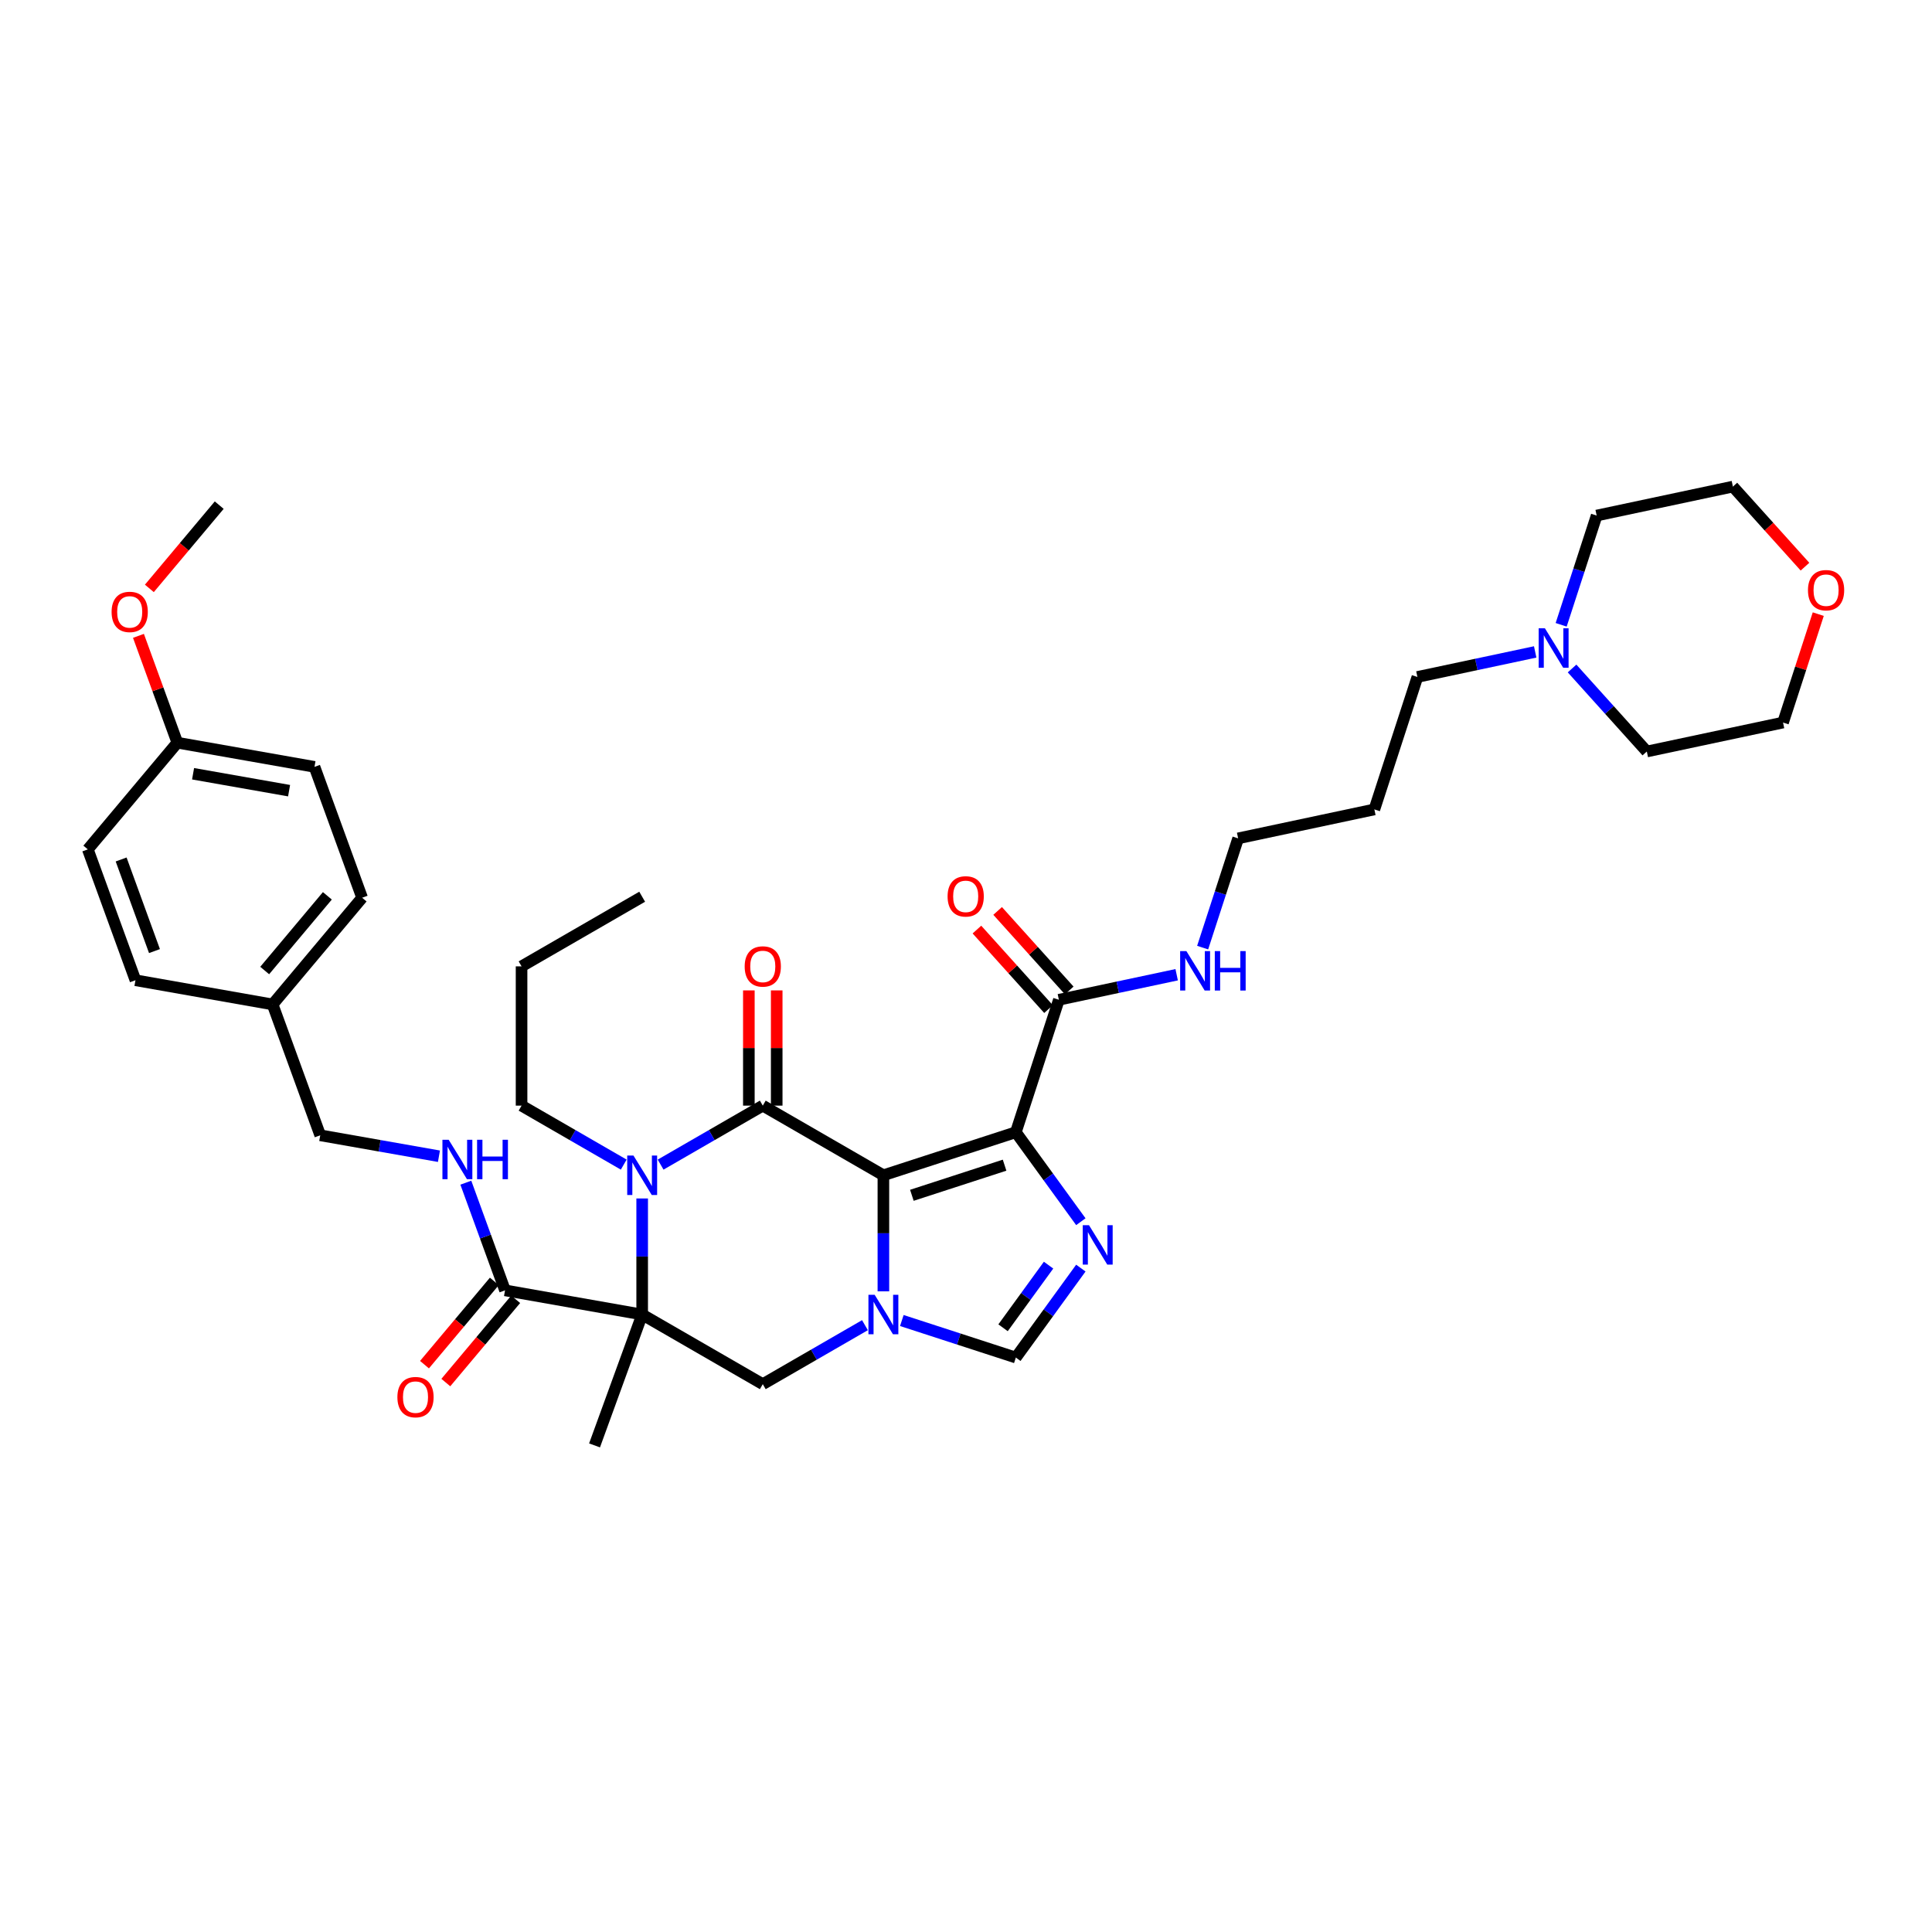 <?xml version='1.0' encoding='iso-8859-1'?>
<svg version='1.1' baseProfile='full'
              xmlns='http://www.w3.org/2000/svg'
                      xmlns:rdkit='http://www.rdkit.org/xml'
                      xmlns:xlink='http://www.w3.org/1999/xlink'
                  xml:space='preserve'
width='1000px' height='1000px' viewBox='0 0 1000 1000'>
<!-- END OF HEADER -->
<rect style='opacity:1.0;fill:#FFFFFF;stroke:none' width='1000' height='1000' x='0' y='0'> </rect>
<path class='bond-0' d='M 457.242,608.315 L 394.815,572.272' style='fill:none;fill-rule:evenodd;stroke:#000000;stroke-width:6px;stroke-linecap:butt;stroke-linejoin:miter;stroke-opacity:1' />
<path class='bond-1' d='M 457.242,608.315 L 525.799,586.039' style='fill:none;fill-rule:evenodd;stroke:#000000;stroke-width:6px;stroke-linecap:butt;stroke-linejoin:miter;stroke-opacity:1' />
<path class='bond-1' d='M 471.981,618.685 L 519.971,603.092' style='fill:none;fill-rule:evenodd;stroke:#000000;stroke-width:6px;stroke-linecap:butt;stroke-linejoin:miter;stroke-opacity:1' />
<path class='bond-3' d='M 457.242,608.315 L 457.242,638.353' style='fill:none;fill-rule:evenodd;stroke:#000000;stroke-width:6px;stroke-linecap:butt;stroke-linejoin:miter;stroke-opacity:1' />
<path class='bond-3' d='M 457.242,638.353 L 457.242,668.39' style='fill:none;fill-rule:evenodd;stroke:#0000FF;stroke-width:6px;stroke-linecap:butt;stroke-linejoin:miter;stroke-opacity:1' />
<path class='bond-4' d='M 394.815,572.272 L 368.373,587.538' style='fill:none;fill-rule:evenodd;stroke:#000000;stroke-width:6px;stroke-linecap:butt;stroke-linejoin:miter;stroke-opacity:1' />
<path class='bond-4' d='M 368.373,587.538 L 341.932,602.805' style='fill:none;fill-rule:evenodd;stroke:#0000FF;stroke-width:6px;stroke-linecap:butt;stroke-linejoin:miter;stroke-opacity:1' />
<path class='bond-11' d='M 402.023,572.272 L 402.023,542.451' style='fill:none;fill-rule:evenodd;stroke:#000000;stroke-width:6px;stroke-linecap:butt;stroke-linejoin:miter;stroke-opacity:1' />
<path class='bond-11' d='M 402.023,542.451 L 402.023,512.629' style='fill:none;fill-rule:evenodd;stroke:#FF0000;stroke-width:6px;stroke-linecap:butt;stroke-linejoin:miter;stroke-opacity:1' />
<path class='bond-11' d='M 387.606,572.272 L 387.606,542.451' style='fill:none;fill-rule:evenodd;stroke:#000000;stroke-width:6px;stroke-linecap:butt;stroke-linejoin:miter;stroke-opacity:1' />
<path class='bond-11' d='M 387.606,542.451 L 387.606,512.629' style='fill:none;fill-rule:evenodd;stroke:#FF0000;stroke-width:6px;stroke-linecap:butt;stroke-linejoin:miter;stroke-opacity:1' />
<path class='bond-5' d='M 525.799,586.039 L 542.622,609.194' style='fill:none;fill-rule:evenodd;stroke:#000000;stroke-width:6px;stroke-linecap:butt;stroke-linejoin:miter;stroke-opacity:1' />
<path class='bond-5' d='M 542.622,609.194 L 559.444,632.348' style='fill:none;fill-rule:evenodd;stroke:#0000FF;stroke-width:6px;stroke-linecap:butt;stroke-linejoin:miter;stroke-opacity:1' />
<path class='bond-9' d='M 525.799,586.039 L 548.075,517.482' style='fill:none;fill-rule:evenodd;stroke:#000000;stroke-width:6px;stroke-linecap:butt;stroke-linejoin:miter;stroke-opacity:1' />
<path class='bond-2' d='M 332.388,680.4 L 394.815,716.442' style='fill:none;fill-rule:evenodd;stroke:#000000;stroke-width:6px;stroke-linecap:butt;stroke-linejoin:miter;stroke-opacity:1' />
<path class='bond-8' d='M 332.388,680.4 L 261.398,667.882' style='fill:none;fill-rule:evenodd;stroke:#000000;stroke-width:6px;stroke-linecap:butt;stroke-linejoin:miter;stroke-opacity:1' />
<path class='bond-17' d='M 332.388,680.4 L 307.733,748.137' style='fill:none;fill-rule:evenodd;stroke:#000000;stroke-width:6px;stroke-linecap:butt;stroke-linejoin:miter;stroke-opacity:1' />
<path class='bond-38' d='M 332.388,680.4 L 332.388,650.362' style='fill:none;fill-rule:evenodd;stroke:#000000;stroke-width:6px;stroke-linecap:butt;stroke-linejoin:miter;stroke-opacity:1' />
<path class='bond-38' d='M 332.388,650.362 L 332.388,620.324' style='fill:none;fill-rule:evenodd;stroke:#0000FF;stroke-width:6px;stroke-linecap:butt;stroke-linejoin:miter;stroke-opacity:1' />
<path class='bond-6' d='M 447.698,685.91 L 421.257,701.176' style='fill:none;fill-rule:evenodd;stroke:#0000FF;stroke-width:6px;stroke-linecap:butt;stroke-linejoin:miter;stroke-opacity:1' />
<path class='bond-6' d='M 421.257,701.176 L 394.815,716.442' style='fill:none;fill-rule:evenodd;stroke:#000000;stroke-width:6px;stroke-linecap:butt;stroke-linejoin:miter;stroke-opacity:1' />
<path class='bond-7' d='M 466.786,683.501 L 496.293,693.088' style='fill:none;fill-rule:evenodd;stroke:#0000FF;stroke-width:6px;stroke-linecap:butt;stroke-linejoin:miter;stroke-opacity:1' />
<path class='bond-7' d='M 496.293,693.088 L 525.799,702.675' style='fill:none;fill-rule:evenodd;stroke:#000000;stroke-width:6px;stroke-linecap:butt;stroke-linejoin:miter;stroke-opacity:1' />
<path class='bond-18' d='M 322.844,602.805 L 296.402,587.538' style='fill:none;fill-rule:evenodd;stroke:#0000FF;stroke-width:6px;stroke-linecap:butt;stroke-linejoin:miter;stroke-opacity:1' />
<path class='bond-18' d='M 296.402,587.538 L 269.96,572.272' style='fill:none;fill-rule:evenodd;stroke:#000000;stroke-width:6px;stroke-linecap:butt;stroke-linejoin:miter;stroke-opacity:1' />
<path class='bond-37' d='M 559.444,656.367 L 542.622,679.521' style='fill:none;fill-rule:evenodd;stroke:#0000FF;stroke-width:6px;stroke-linecap:butt;stroke-linejoin:miter;stroke-opacity:1' />
<path class='bond-37' d='M 542.622,679.521 L 525.799,702.675' style='fill:none;fill-rule:evenodd;stroke:#000000;stroke-width:6px;stroke-linecap:butt;stroke-linejoin:miter;stroke-opacity:1' />
<path class='bond-37' d='M 542.734,654.839 L 530.958,671.047' style='fill:none;fill-rule:evenodd;stroke:#0000FF;stroke-width:6px;stroke-linecap:butt;stroke-linejoin:miter;stroke-opacity:1' />
<path class='bond-37' d='M 530.958,671.047 L 519.182,687.255' style='fill:none;fill-rule:evenodd;stroke:#000000;stroke-width:6px;stroke-linecap:butt;stroke-linejoin:miter;stroke-opacity:1' />
<path class='bond-10' d='M 261.398,667.882 L 251.256,640.018' style='fill:none;fill-rule:evenodd;stroke:#000000;stroke-width:6px;stroke-linecap:butt;stroke-linejoin:miter;stroke-opacity:1' />
<path class='bond-10' d='M 251.256,640.018 L 241.114,612.154' style='fill:none;fill-rule:evenodd;stroke:#0000FF;stroke-width:6px;stroke-linecap:butt;stroke-linejoin:miter;stroke-opacity:1' />
<path class='bond-13' d='M 255.876,663.249 L 237.795,684.797' style='fill:none;fill-rule:evenodd;stroke:#000000;stroke-width:6px;stroke-linecap:butt;stroke-linejoin:miter;stroke-opacity:1' />
<path class='bond-13' d='M 237.795,684.797 L 219.714,706.344' style='fill:none;fill-rule:evenodd;stroke:#FF0000;stroke-width:6px;stroke-linecap:butt;stroke-linejoin:miter;stroke-opacity:1' />
<path class='bond-13' d='M 266.92,672.516 L 248.839,694.064' style='fill:none;fill-rule:evenodd;stroke:#000000;stroke-width:6px;stroke-linecap:butt;stroke-linejoin:miter;stroke-opacity:1' />
<path class='bond-13' d='M 248.839,694.064 L 230.758,715.611' style='fill:none;fill-rule:evenodd;stroke:#FF0000;stroke-width:6px;stroke-linecap:butt;stroke-linejoin:miter;stroke-opacity:1' />
<path class='bond-14' d='M 553.432,512.659 L 534.901,492.079' style='fill:none;fill-rule:evenodd;stroke:#000000;stroke-width:6px;stroke-linecap:butt;stroke-linejoin:miter;stroke-opacity:1' />
<path class='bond-14' d='M 534.901,492.079 L 516.371,471.498' style='fill:none;fill-rule:evenodd;stroke:#FF0000;stroke-width:6px;stroke-linecap:butt;stroke-linejoin:miter;stroke-opacity:1' />
<path class='bond-14' d='M 542.718,522.306 L 524.187,501.726' style='fill:none;fill-rule:evenodd;stroke:#000000;stroke-width:6px;stroke-linecap:butt;stroke-linejoin:miter;stroke-opacity:1' />
<path class='bond-14' d='M 524.187,501.726 L 505.657,481.145' style='fill:none;fill-rule:evenodd;stroke:#FF0000;stroke-width:6px;stroke-linecap:butt;stroke-linejoin:miter;stroke-opacity:1' />
<path class='bond-15' d='M 548.075,517.482 L 578.558,511.003' style='fill:none;fill-rule:evenodd;stroke:#000000;stroke-width:6px;stroke-linecap:butt;stroke-linejoin:miter;stroke-opacity:1' />
<path class='bond-15' d='M 578.558,511.003 L 609.04,504.524' style='fill:none;fill-rule:evenodd;stroke:#0000FF;stroke-width:6px;stroke-linecap:butt;stroke-linejoin:miter;stroke-opacity:1' />
<path class='bond-19' d='M 227.199,598.462 L 196.476,593.044' style='fill:none;fill-rule:evenodd;stroke:#0000FF;stroke-width:6px;stroke-linecap:butt;stroke-linejoin:miter;stroke-opacity:1' />
<path class='bond-19' d='M 196.476,593.044 L 165.753,587.627' style='fill:none;fill-rule:evenodd;stroke:#000000;stroke-width:6px;stroke-linecap:butt;stroke-linejoin:miter;stroke-opacity:1' />
<path class='bond-12' d='M 794.611,337.435 L 764.128,343.915' style='fill:none;fill-rule:evenodd;stroke:#0000FF;stroke-width:6px;stroke-linecap:butt;stroke-linejoin:miter;stroke-opacity:1' />
<path class='bond-12' d='M 764.128,343.915 L 733.645,350.394' style='fill:none;fill-rule:evenodd;stroke:#000000;stroke-width:6px;stroke-linecap:butt;stroke-linejoin:miter;stroke-opacity:1' />
<path class='bond-29' d='M 808.057,323.397 L 817.244,295.124' style='fill:none;fill-rule:evenodd;stroke:#0000FF;stroke-width:6px;stroke-linecap:butt;stroke-linejoin:miter;stroke-opacity:1' />
<path class='bond-29' d='M 817.244,295.124 L 826.43,266.85' style='fill:none;fill-rule:evenodd;stroke:#000000;stroke-width:6px;stroke-linecap:butt;stroke-linejoin:miter;stroke-opacity:1' />
<path class='bond-30' d='M 813.699,346.006 L 833.044,367.491' style='fill:none;fill-rule:evenodd;stroke:#0000FF;stroke-width:6px;stroke-linecap:butt;stroke-linejoin:miter;stroke-opacity:1' />
<path class='bond-30' d='M 833.044,367.491 L 852.389,388.976' style='fill:none;fill-rule:evenodd;stroke:#000000;stroke-width:6px;stroke-linecap:butt;stroke-linejoin:miter;stroke-opacity:1' />
<path class='bond-31' d='M 622.487,490.486 L 631.673,462.212' style='fill:none;fill-rule:evenodd;stroke:#0000FF;stroke-width:6px;stroke-linecap:butt;stroke-linejoin:miter;stroke-opacity:1' />
<path class='bond-31' d='M 631.673,462.212 L 640.86,433.938' style='fill:none;fill-rule:evenodd;stroke:#000000;stroke-width:6px;stroke-linecap:butt;stroke-linejoin:miter;stroke-opacity:1' />
<path class='bond-16' d='M 941.132,317.874 L 932.015,345.931' style='fill:none;fill-rule:evenodd;stroke:#FF0000;stroke-width:6px;stroke-linecap:butt;stroke-linejoin:miter;stroke-opacity:1' />
<path class='bond-16' d='M 932.015,345.931 L 922.899,373.989' style='fill:none;fill-rule:evenodd;stroke:#000000;stroke-width:6px;stroke-linecap:butt;stroke-linejoin:miter;stroke-opacity:1' />
<path class='bond-40' d='M 934.257,293.307 L 915.599,272.585' style='fill:none;fill-rule:evenodd;stroke:#FF0000;stroke-width:6px;stroke-linecap:butt;stroke-linejoin:miter;stroke-opacity:1' />
<path class='bond-40' d='M 915.599,272.585 L 896.94,251.863' style='fill:none;fill-rule:evenodd;stroke:#000000;stroke-width:6px;stroke-linecap:butt;stroke-linejoin:miter;stroke-opacity:1' />
<path class='bond-35' d='M 269.96,572.272 L 269.96,500.187' style='fill:none;fill-rule:evenodd;stroke:#000000;stroke-width:6px;stroke-linecap:butt;stroke-linejoin:miter;stroke-opacity:1' />
<path class='bond-20' d='M 165.753,587.627 L 141.099,519.889' style='fill:none;fill-rule:evenodd;stroke:#000000;stroke-width:6px;stroke-linecap:butt;stroke-linejoin:miter;stroke-opacity:1' />
<path class='bond-22' d='M 141.099,519.889 L 70.109,507.372' style='fill:none;fill-rule:evenodd;stroke:#000000;stroke-width:6px;stroke-linecap:butt;stroke-linejoin:miter;stroke-opacity:1' />
<path class='bond-23' d='M 141.099,519.889 L 187.434,464.669' style='fill:none;fill-rule:evenodd;stroke:#000000;stroke-width:6px;stroke-linecap:butt;stroke-linejoin:miter;stroke-opacity:1' />
<path class='bond-23' d='M 137.005,502.339 L 169.44,463.685' style='fill:none;fill-rule:evenodd;stroke:#000000;stroke-width:6px;stroke-linecap:butt;stroke-linejoin:miter;stroke-opacity:1' />
<path class='bond-21' d='M 91.79,384.414 L 162.78,396.931' style='fill:none;fill-rule:evenodd;stroke:#000000;stroke-width:6px;stroke-linecap:butt;stroke-linejoin:miter;stroke-opacity:1' />
<path class='bond-21' d='M 99.935,400.49 L 149.628,409.252' style='fill:none;fill-rule:evenodd;stroke:#000000;stroke-width:6px;stroke-linecap:butt;stroke-linejoin:miter;stroke-opacity:1' />
<path class='bond-28' d='M 91.79,384.414 L 81.727,356.766' style='fill:none;fill-rule:evenodd;stroke:#000000;stroke-width:6px;stroke-linecap:butt;stroke-linejoin:miter;stroke-opacity:1' />
<path class='bond-28' d='M 81.727,356.766 L 71.664,329.118' style='fill:none;fill-rule:evenodd;stroke:#FF0000;stroke-width:6px;stroke-linecap:butt;stroke-linejoin:miter;stroke-opacity:1' />
<path class='bond-39' d='M 91.79,384.414 L 45.455,439.634' style='fill:none;fill-rule:evenodd;stroke:#000000;stroke-width:6px;stroke-linecap:butt;stroke-linejoin:miter;stroke-opacity:1' />
<path class='bond-25' d='M 70.109,507.372 L 45.455,439.634' style='fill:none;fill-rule:evenodd;stroke:#000000;stroke-width:6px;stroke-linecap:butt;stroke-linejoin:miter;stroke-opacity:1' />
<path class='bond-25' d='M 79.958,492.28 L 62.7,444.864' style='fill:none;fill-rule:evenodd;stroke:#000000;stroke-width:6px;stroke-linecap:butt;stroke-linejoin:miter;stroke-opacity:1' />
<path class='bond-24' d='M 187.434,464.669 L 162.78,396.931' style='fill:none;fill-rule:evenodd;stroke:#000000;stroke-width:6px;stroke-linecap:butt;stroke-linejoin:miter;stroke-opacity:1' />
<path class='bond-26' d='M 733.645,350.394 L 711.37,418.951' style='fill:none;fill-rule:evenodd;stroke:#000000;stroke-width:6px;stroke-linecap:butt;stroke-linejoin:miter;stroke-opacity:1' />
<path class='bond-27' d='M 711.37,418.951 L 640.86,433.938' style='fill:none;fill-rule:evenodd;stroke:#000000;stroke-width:6px;stroke-linecap:butt;stroke-linejoin:miter;stroke-opacity:1' />
<path class='bond-34' d='M 77.309,304.552 L 95.39,283.004' style='fill:none;fill-rule:evenodd;stroke:#FF0000;stroke-width:6px;stroke-linecap:butt;stroke-linejoin:miter;stroke-opacity:1' />
<path class='bond-34' d='M 95.39,283.004 L 113.471,261.456' style='fill:none;fill-rule:evenodd;stroke:#000000;stroke-width:6px;stroke-linecap:butt;stroke-linejoin:miter;stroke-opacity:1' />
<path class='bond-33' d='M 826.43,266.85 L 896.94,251.863' style='fill:none;fill-rule:evenodd;stroke:#000000;stroke-width:6px;stroke-linecap:butt;stroke-linejoin:miter;stroke-opacity:1' />
<path class='bond-32' d='M 852.389,388.976 L 922.899,373.989' style='fill:none;fill-rule:evenodd;stroke:#000000;stroke-width:6px;stroke-linecap:butt;stroke-linejoin:miter;stroke-opacity:1' />
<path class='bond-36' d='M 269.96,500.187 L 332.388,464.145' style='fill:none;fill-rule:evenodd;stroke:#000000;stroke-width:6px;stroke-linecap:butt;stroke-linejoin:miter;stroke-opacity:1' />
<path  class='atom-4' d='M 452.73 670.193
L 459.419 681.005
Q 460.083 682.072, 461.149 684.004
Q 462.216 685.936, 462.274 686.051
L 462.274 670.193
L 464.984 670.193
L 464.984 690.607
L 462.187 690.607
L 455.008 678.785
Q 454.172 677.401, 453.278 675.815
Q 452.413 674.229, 452.153 673.739
L 452.153 690.607
L 449.5 690.607
L 449.5 670.193
L 452.73 670.193
' fill='#0000FF'/>
<path  class='atom-5' d='M 327.875 598.108
L 334.565 608.92
Q 335.228 609.987, 336.295 611.919
Q 337.361 613.851, 337.419 613.966
L 337.419 598.108
L 340.13 598.108
L 340.13 618.522
L 337.333 618.522
L 330.153 606.7
Q 329.317 605.316, 328.423 603.73
Q 327.558 602.144, 327.298 601.654
L 327.298 618.522
L 324.646 618.522
L 324.646 598.108
L 327.875 598.108
' fill='#0000FF'/>
<path  class='atom-6' d='M 563.657 634.15
L 570.347 644.963
Q 571.01 646.03, 572.077 647.962
Q 573.144 649.893, 573.201 650.009
L 573.201 634.15
L 575.912 634.15
L 575.912 654.564
L 573.115 654.564
L 565.935 642.743
Q 565.099 641.359, 564.205 639.773
Q 563.34 638.187, 563.081 637.697
L 563.081 654.564
L 560.428 654.564
L 560.428 634.15
L 563.657 634.15
' fill='#0000FF'/>
<path  class='atom-11' d='M 232.231 589.937
L 238.92 600.75
Q 239.583 601.817, 240.65 603.749
Q 241.717 605.681, 241.775 605.796
L 241.775 589.937
L 244.485 589.937
L 244.485 610.352
L 241.688 610.352
L 234.509 598.53
Q 233.672 597.146, 232.779 595.56
Q 231.914 593.974, 231.654 593.484
L 231.654 610.352
L 229.001 610.352
L 229.001 589.937
L 232.231 589.937
' fill='#0000FF'/>
<path  class='atom-11' d='M 246.936 589.937
L 249.704 589.937
L 249.704 598.616
L 260.142 598.616
L 260.142 589.937
L 262.91 589.937
L 262.91 610.352
L 260.142 610.352
L 260.142 600.923
L 249.704 600.923
L 249.704 610.352
L 246.936 610.352
L 246.936 589.937
' fill='#0000FF'/>
<path  class='atom-12' d='M 385.444 500.245
Q 385.444 495.343, 387.866 492.604
Q 390.288 489.865, 394.815 489.865
Q 399.342 489.865, 401.764 492.604
Q 404.186 495.343, 404.186 500.245
Q 404.186 505.204, 401.735 508.03
Q 399.284 510.827, 394.815 510.827
Q 390.317 510.827, 387.866 508.03
Q 385.444 505.233, 385.444 500.245
M 394.815 508.52
Q 397.929 508.52, 399.601 506.444
Q 401.303 504.339, 401.303 500.245
Q 401.303 496.237, 399.601 494.219
Q 397.929 492.171, 394.815 492.171
Q 391.701 492.171, 390 494.19
Q 388.327 496.208, 388.327 500.245
Q 388.327 504.368, 390 506.444
Q 391.701 508.52, 394.815 508.52
' fill='#FF0000'/>
<path  class='atom-13' d='M 799.642 325.2
L 806.332 336.012
Q 806.995 337.079, 808.062 339.011
Q 809.129 340.943, 809.186 341.058
L 809.186 325.2
L 811.897 325.2
L 811.897 345.614
L 809.1 345.614
L 801.92 333.792
Q 801.084 332.408, 800.19 330.822
Q 799.325 329.236, 799.066 328.746
L 799.066 345.614
L 796.413 345.614
L 796.413 325.2
L 799.642 325.2
' fill='#0000FF'/>
<path  class='atom-14' d='M 205.691 723.16
Q 205.691 718.258, 208.113 715.519
Q 210.535 712.78, 215.062 712.78
Q 219.589 712.78, 222.011 715.519
Q 224.433 718.258, 224.433 723.16
Q 224.433 728.12, 221.983 730.945
Q 219.532 733.742, 215.062 733.742
Q 210.564 733.742, 208.113 730.945
Q 205.691 728.149, 205.691 723.16
M 215.062 731.436
Q 218.176 731.436, 219.849 729.36
Q 221.55 727.255, 221.55 723.16
Q 221.55 719.152, 219.849 717.134
Q 218.176 715.087, 215.062 715.087
Q 211.948 715.087, 210.247 717.105
Q 208.575 719.124, 208.575 723.16
Q 208.575 727.284, 210.247 729.36
Q 211.948 731.436, 215.062 731.436
' fill='#FF0000'/>
<path  class='atom-15' d='M 490.469 463.971
Q 490.469 459.069, 492.892 456.33
Q 495.314 453.59, 499.841 453.59
Q 504.367 453.59, 506.789 456.33
Q 509.212 459.069, 509.212 463.971
Q 509.212 468.93, 506.761 471.756
Q 504.31 474.553, 499.841 474.553
Q 495.342 474.553, 492.892 471.756
Q 490.469 468.959, 490.469 463.971
M 499.841 472.246
Q 502.955 472.246, 504.627 470.17
Q 506.328 468.065, 506.328 463.971
Q 506.328 459.963, 504.627 457.944
Q 502.955 455.897, 499.841 455.897
Q 496.726 455.897, 495.025 457.915
Q 493.353 459.934, 493.353 463.971
Q 493.353 468.094, 495.025 470.17
Q 496.726 472.246, 499.841 472.246
' fill='#FF0000'/>
<path  class='atom-16' d='M 614.072 492.288
L 620.761 503.101
Q 621.425 504.167, 622.492 506.099
Q 623.558 508.031, 623.616 508.147
L 623.616 492.288
L 626.326 492.288
L 626.326 512.702
L 623.53 512.702
L 616.35 500.88
Q 615.514 499.496, 614.62 497.911
Q 613.755 496.325, 613.495 495.834
L 613.495 512.702
L 610.843 512.702
L 610.843 492.288
L 614.072 492.288
' fill='#0000FF'/>
<path  class='atom-16' d='M 628.777 492.288
L 631.545 492.288
L 631.545 500.967
L 641.983 500.967
L 641.983 492.288
L 644.751 492.288
L 644.751 512.702
L 641.983 512.702
L 641.983 503.274
L 631.545 503.274
L 631.545 512.702
L 628.777 512.702
L 628.777 492.288
' fill='#0000FF'/>
<path  class='atom-17' d='M 935.803 305.49
Q 935.803 300.588, 938.225 297.849
Q 940.647 295.11, 945.174 295.11
Q 949.701 295.11, 952.123 297.849
Q 954.545 300.588, 954.545 305.49
Q 954.545 310.449, 952.095 313.275
Q 949.644 316.072, 945.174 316.072
Q 940.676 316.072, 938.225 313.275
Q 935.803 310.478, 935.803 305.49
M 945.174 313.765
Q 948.288 313.765, 949.961 311.689
Q 951.662 309.584, 951.662 305.49
Q 951.662 301.482, 949.961 299.463
Q 948.288 297.416, 945.174 297.416
Q 942.06 297.416, 940.359 299.435
Q 938.687 301.453, 938.687 305.49
Q 938.687 309.613, 940.359 311.689
Q 942.06 313.765, 945.174 313.765
' fill='#FF0000'/>
<path  class='atom-29' d='M 57.764 316.734
Q 57.764 311.832, 60.186 309.093
Q 62.608 306.354, 67.135 306.354
Q 71.662 306.354, 74.084 309.093
Q 76.506 311.832, 76.506 316.734
Q 76.506 321.693, 74.055 324.519
Q 71.605 327.316, 67.135 327.316
Q 62.637 327.316, 60.186 324.519
Q 57.764 321.722, 57.764 316.734
M 67.135 325.009
Q 70.249 325.009, 71.922 322.933
Q 73.623 320.828, 73.623 316.734
Q 73.623 312.726, 71.922 310.708
Q 70.249 308.66, 67.135 308.66
Q 64.021 308.66, 62.32 310.679
Q 60.648 312.697, 60.648 316.734
Q 60.648 320.857, 62.32 322.933
Q 64.021 325.009, 67.135 325.009
' fill='#FF0000'/>
</svg>
